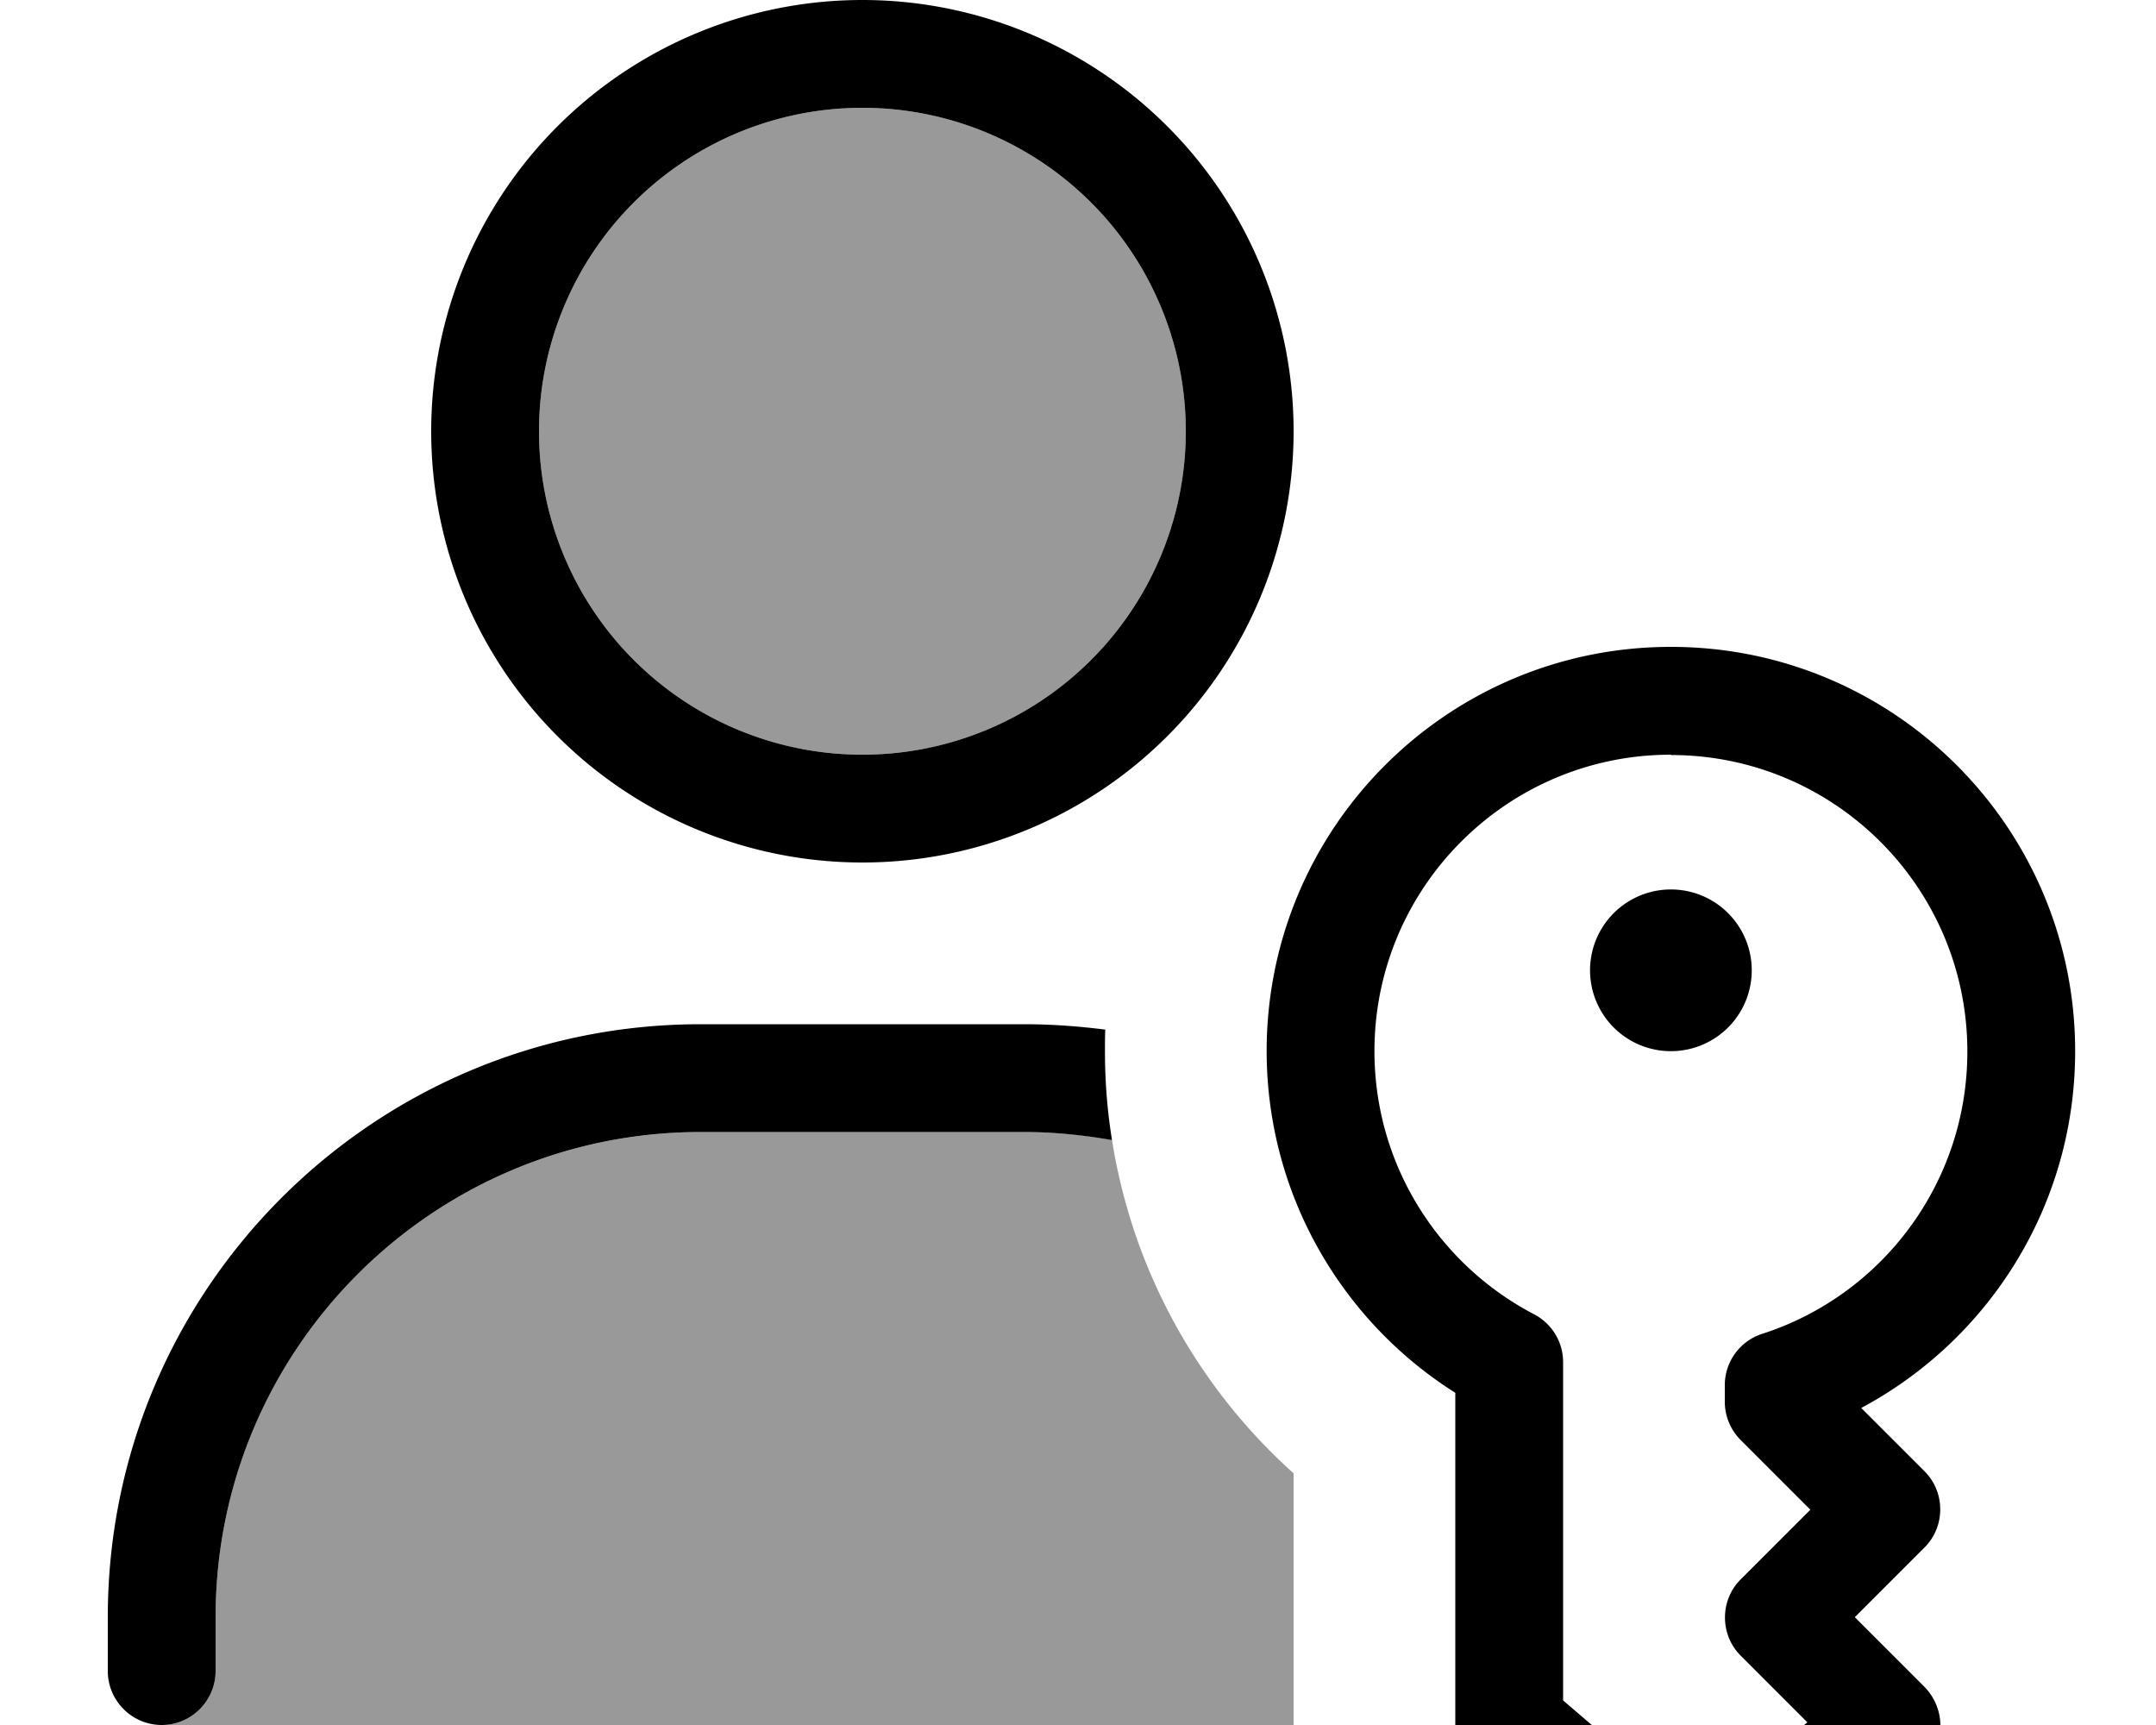 <svg xmlns="http://www.w3.org/2000/svg" viewBox="0 0 640 512"><!--! Font Awesome Pro 7.0.0 by @fontawesome - https://fontawesome.com License - https://fontawesome.com/license (Commercial License) Copyright 2025 Fonticons, Inc. --><path style="fill:currentColor;opacity:.4" d="M48 512c8.8 0 16-7.2 16-16l0-16c0-79.5 64.5-144 144-144l96 0c8.9 0 17.6 .8 26.1 2.4 6.2 39.1 25.8 73.7 53.9 98.9l0 74.8-336 0zM352 128a96 96 0 1 1 -192 0 96 96 0 1 1 192 0z"/><path style="fill:currentColor;opacity:1" d="M352 128a96 96 0 1 0 -192 0 96 96 0 1 0 192 0zm-224 0a128 128 0 1 1 256 0 128 128 0 1 1 -256 0zM64 480l0 16c0 8.8-7.2 16-16 16s-16-7.2-16-16l0-16c0-97.2 78.8-176 176-176l96 0c8.2 0 16.2 .6 24.1 1.6-.1 2.1-.1 4.2-.1 6.4 0 9 .7 17.8 2.1 26.4-8.5-1.5-17.2-2.4-26.1-2.4l-96 0c-79.5 0-144 64.5-144 144zM496 224c-48.6 0-88 39.4-88 88 0 33.9 19.2 63.4 47.4 78.1 5.3 2.8 8.6 8.2 8.6 14.2l0 100.4 40 34.3 32.5-27.8-19.8-19.8c-6.2-6.2-6.2-16.4 0-22.6l20.7-20.7-20.7-20.7c-3-3-4.7-7.1-4.7-11.3l0-5c0-6.9 4.5-13.1 11.1-15.2 35.4-11.4 60.9-44.6 60.9-83.8 0-48.6-39.4-88-88-88zM376 312c0-66.3 53.7-120 120-120s120 53.7 120 120c0 45.9-25.7 85.7-63.5 105.9l18.8 18.8c6.2 6.2 6.2 16.4 0 22.6l-20.7 20.7 20.7 20.7c3.1 3.2 4.8 7.5 4.7 11.9s-2.2 8.6-5.6 11.5l-56 48c-6 5.1-14.8 5.1-20.8 0l-56-48c-3.5-3-5.6-7.5-5.6-12.2l0-98.5c-33.6-21.2-56-58.8-56-101.5zm120 0a24 24 0 1 1 0-48 24 24 0 1 1 0 48z"/></svg>